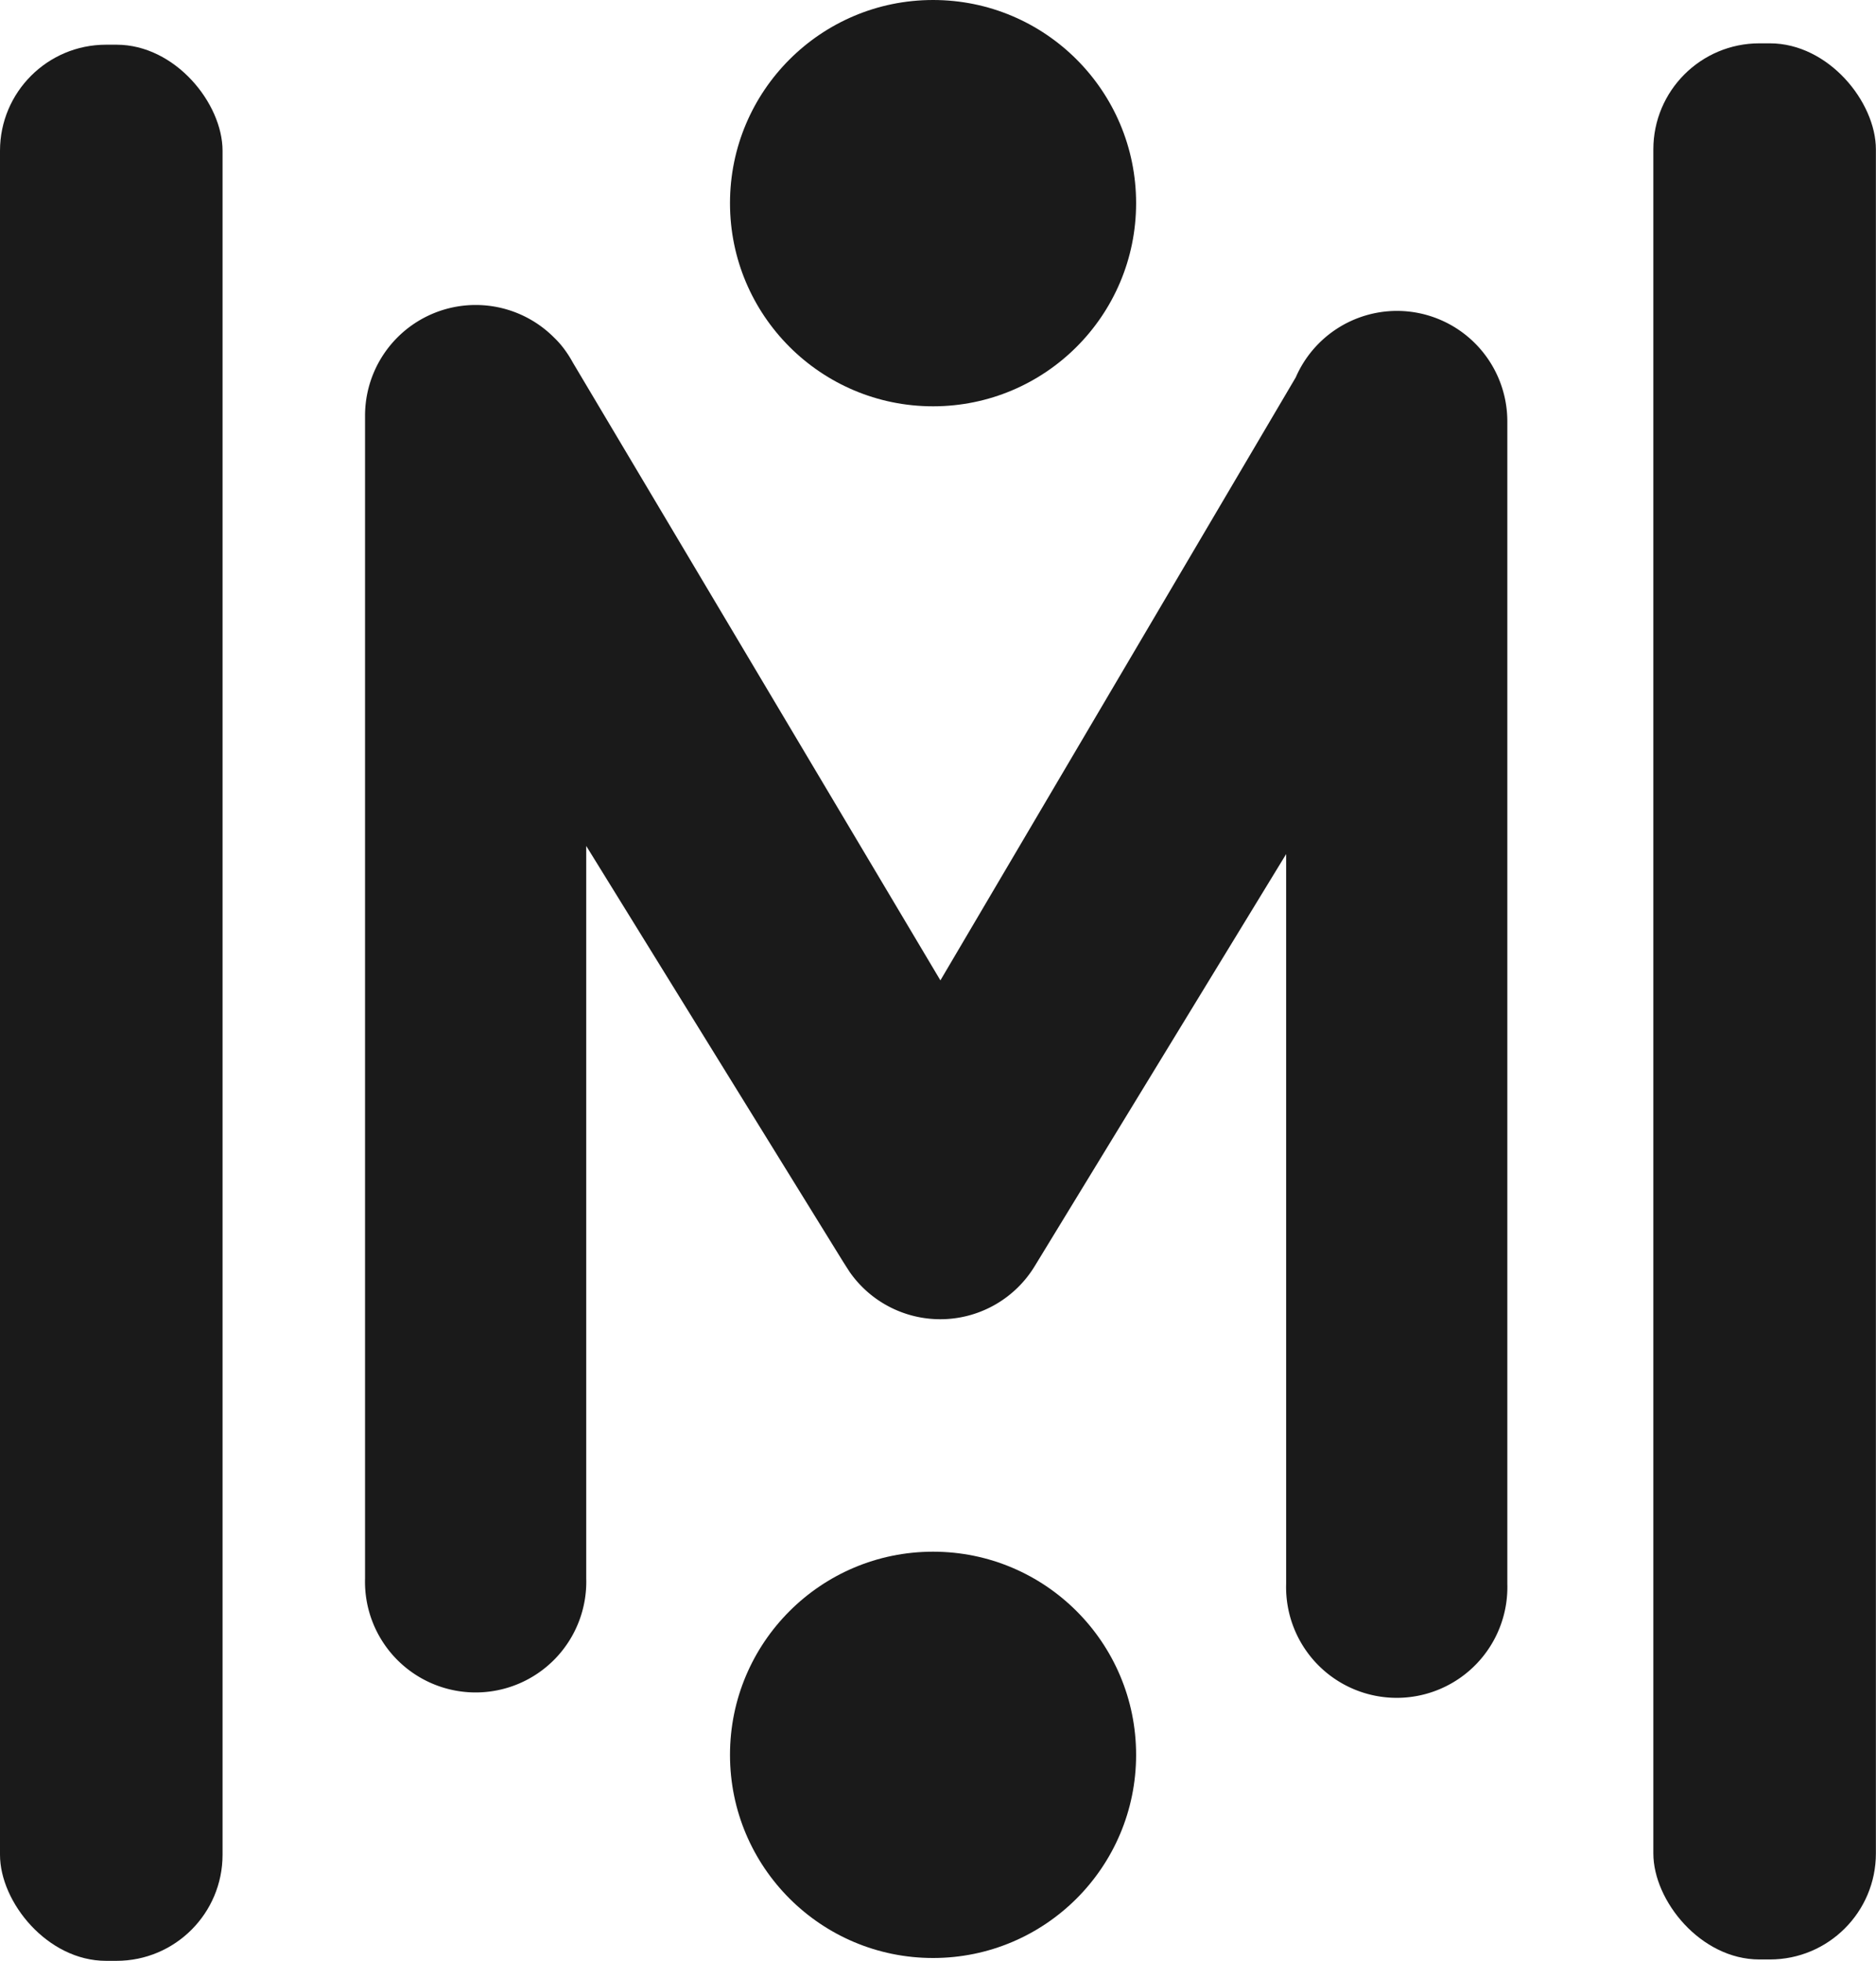 <svg id="Layer_2" data-name="Layer 2" xmlns="http://www.w3.org/2000/svg" viewBox="0 0 191.43 199.99"><defs><style>.cls-1{fill:#1a1a1a;}</style></defs><rect class="cls-1" x="168.71" y="4.42" width="22.71" height="195.43" rx="10.82"/><rect class="cls-1" y="4.56" width="22.71" height="195.43" rx="10.82"/><path class="cls-1" d="M489.86,231.29a11.27,11.27,0,0,0-10.35,6.78h0l-36.26,61.5-37.5-63v0a11.71,11.71,0,0,0-.94-1.46,9.39,9.39,0,0,0-1-1.12,11.29,11.29,0,0,0-19.27,8V360.57a11.29,11.29,0,1,0,22.57,0V285.86l26.22,42.42s0,0,0,0l.64,1a11.28,11.28,0,0,0,18.92-.59l25.64-42v74.43a11.29,11.29,0,1,0,22.57,0V242.57a11.27,11.27,0,0,0-11.28-11.28Z" transform="translate(-347.29 -199.58)"/><circle class="cls-1" cx="95.21" cy="20.72" r="20.72"/><circle class="cls-1" cx="95.21" cy="178.98" r="20.72"/></svg>